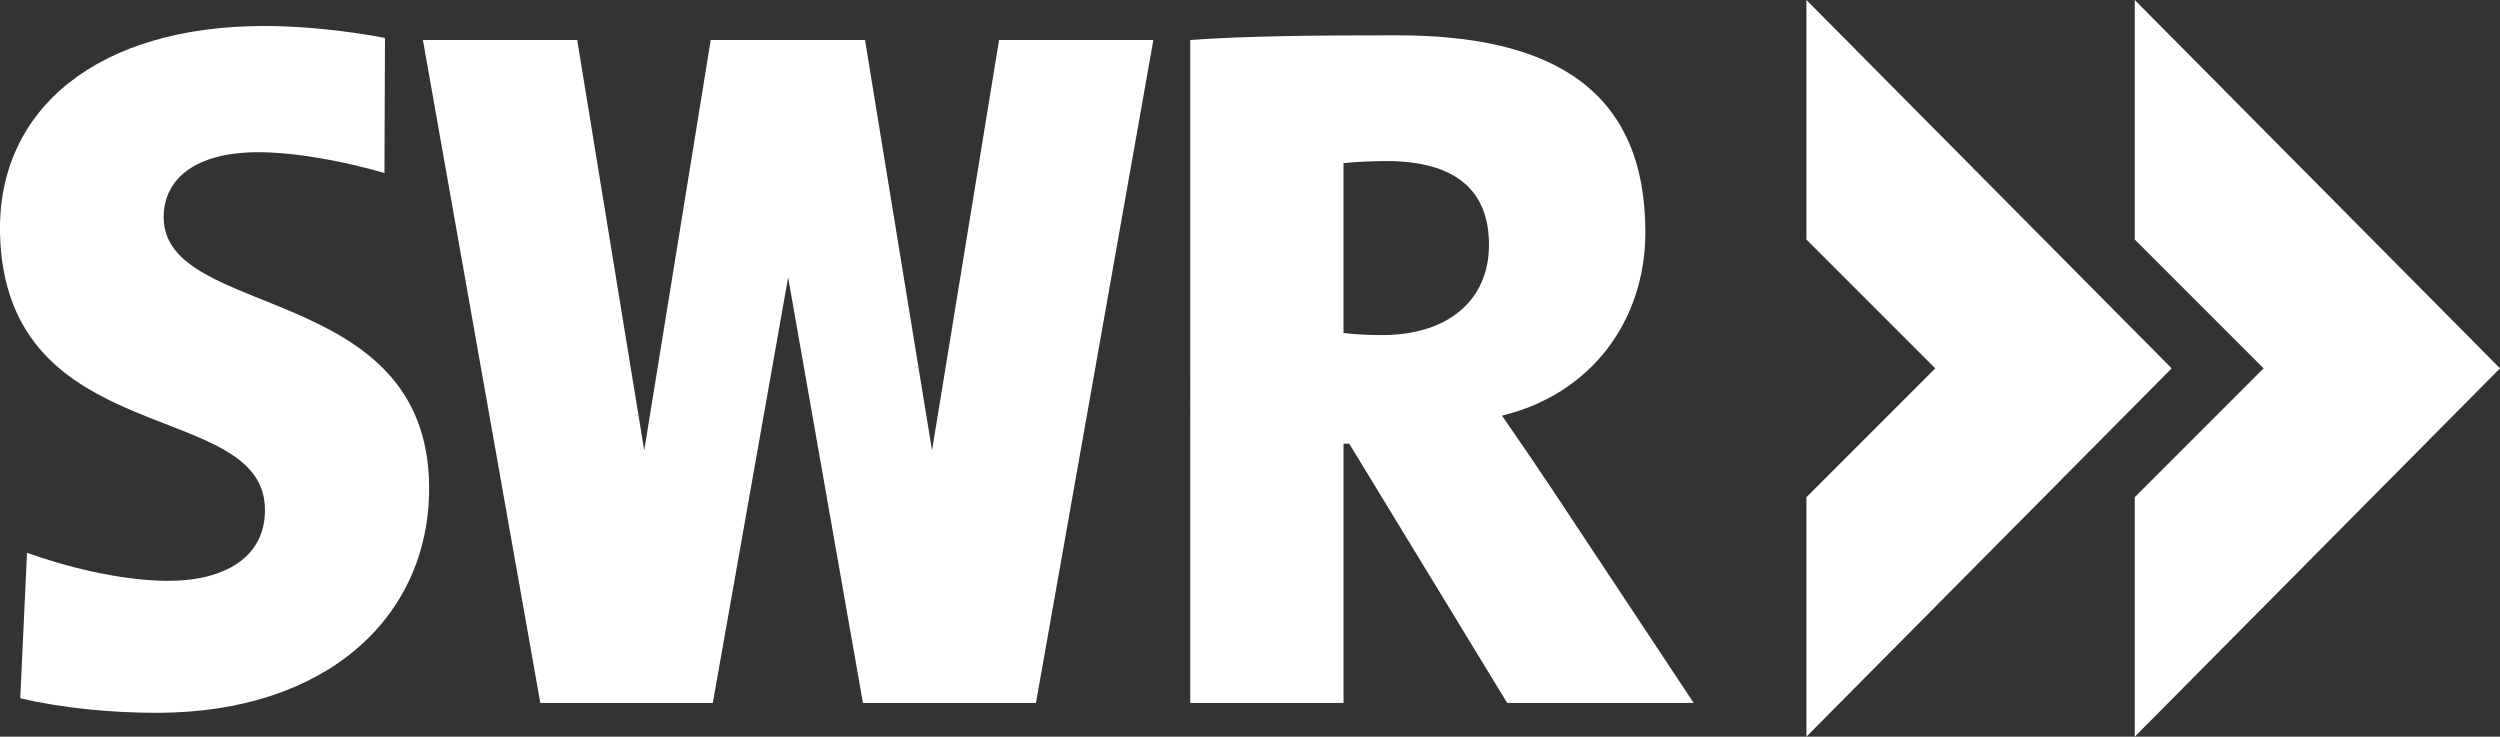 <?xml version="1.0" encoding="utf-8"?>
<!-- Generator: Adobe Illustrator 27.7.0, SVG Export Plug-In . SVG Version: 6.00 Build 0)  -->
<svg xmlns="http://www.w3.org/2000/svg" xmlns:xlink="http://www.w3.org/1999/xlink" version="1.1" x="0px" y="0px" viewBox="0 0 481.2 141.8" style="enable-background:new 0 0 481.2 141.8;" xml:space="preserve">
<rect x="0" y="0" width="481.2" height="141.8" fill="#333333" stroke="none"/>
<style type="text/css">
	.st0{fill:#FFFFFF;}
</style>
<g id="Ebene_1">
	<g>
		<polygon class="st0" points="347.7,0 347.7,46.1 372.5,70.9 347.7,95.7 347.7,141.8 418,70.9   "/>
		<polygon class="st0" points="192.3,7.7 179.4,86.7 166.5,7.7 159.8,7.7 143.6,7.7 136.8,7.7 124,86.7 111.1,7.7 81.4,7.7     104,135.3 114.3,135.3 133.7,135.3 137.2,135.3 151.7,53.4 166.1,135.3 169.7,135.3 189.1,135.3 199.4,135.3 222,7.7   "/>
		<path class="st0" d="M326,135.3h-35.9l-30.4-49.9h-1.1v49.9h-29.5V7.7c10.8-0.8,24.6-0.9,39.9-0.9c30.2,0,47.7,10.8,47.7,37.9    c0,17.2-10.6,31.2-27.6,35.3c3.4,4.9,6.6,9.6,9.8,14.4L326,135.3z M286.6,47.1c0-10-5.9-16.1-19.8-16.1c-3,0-6.5,0.2-8.2,0.4v32.7    c1.5,0.2,4.6,0.4,7.4,0.4C278.6,64.5,286.6,57.9,286.6,47.1"/>
		<path class="st0" d="M30.2,137.2c-8.9,0-18.2-0.9-26.3-2.8l1.3-28c7.2,2.6,18,5.4,27.2,5.4c10.8,0,18.6-4.5,18.6-13.6    C51.1,76.4,1,87.2,0,44.9C-0.5,20.9,18.9,5,50.9,5c6.8,0,15.3,0.8,23.2,2.3l-0.1,26c-7.2-2.1-16.7-4-24.3-4    c-12.3,0-18.2,5.3-18.2,12.5c0,19.9,51.1,12.3,51.1,52.2C82.6,118.8,62.8,137.2,30.2,137.2"/>
		<polygon class="st0" points="410.9,0 410.9,46.1 435.7,70.9 410.9,95.7 410.9,141.8 481.2,70.9   "/>
	</g>
</g>
<g id="Ebene_2">
</g>
</svg>
